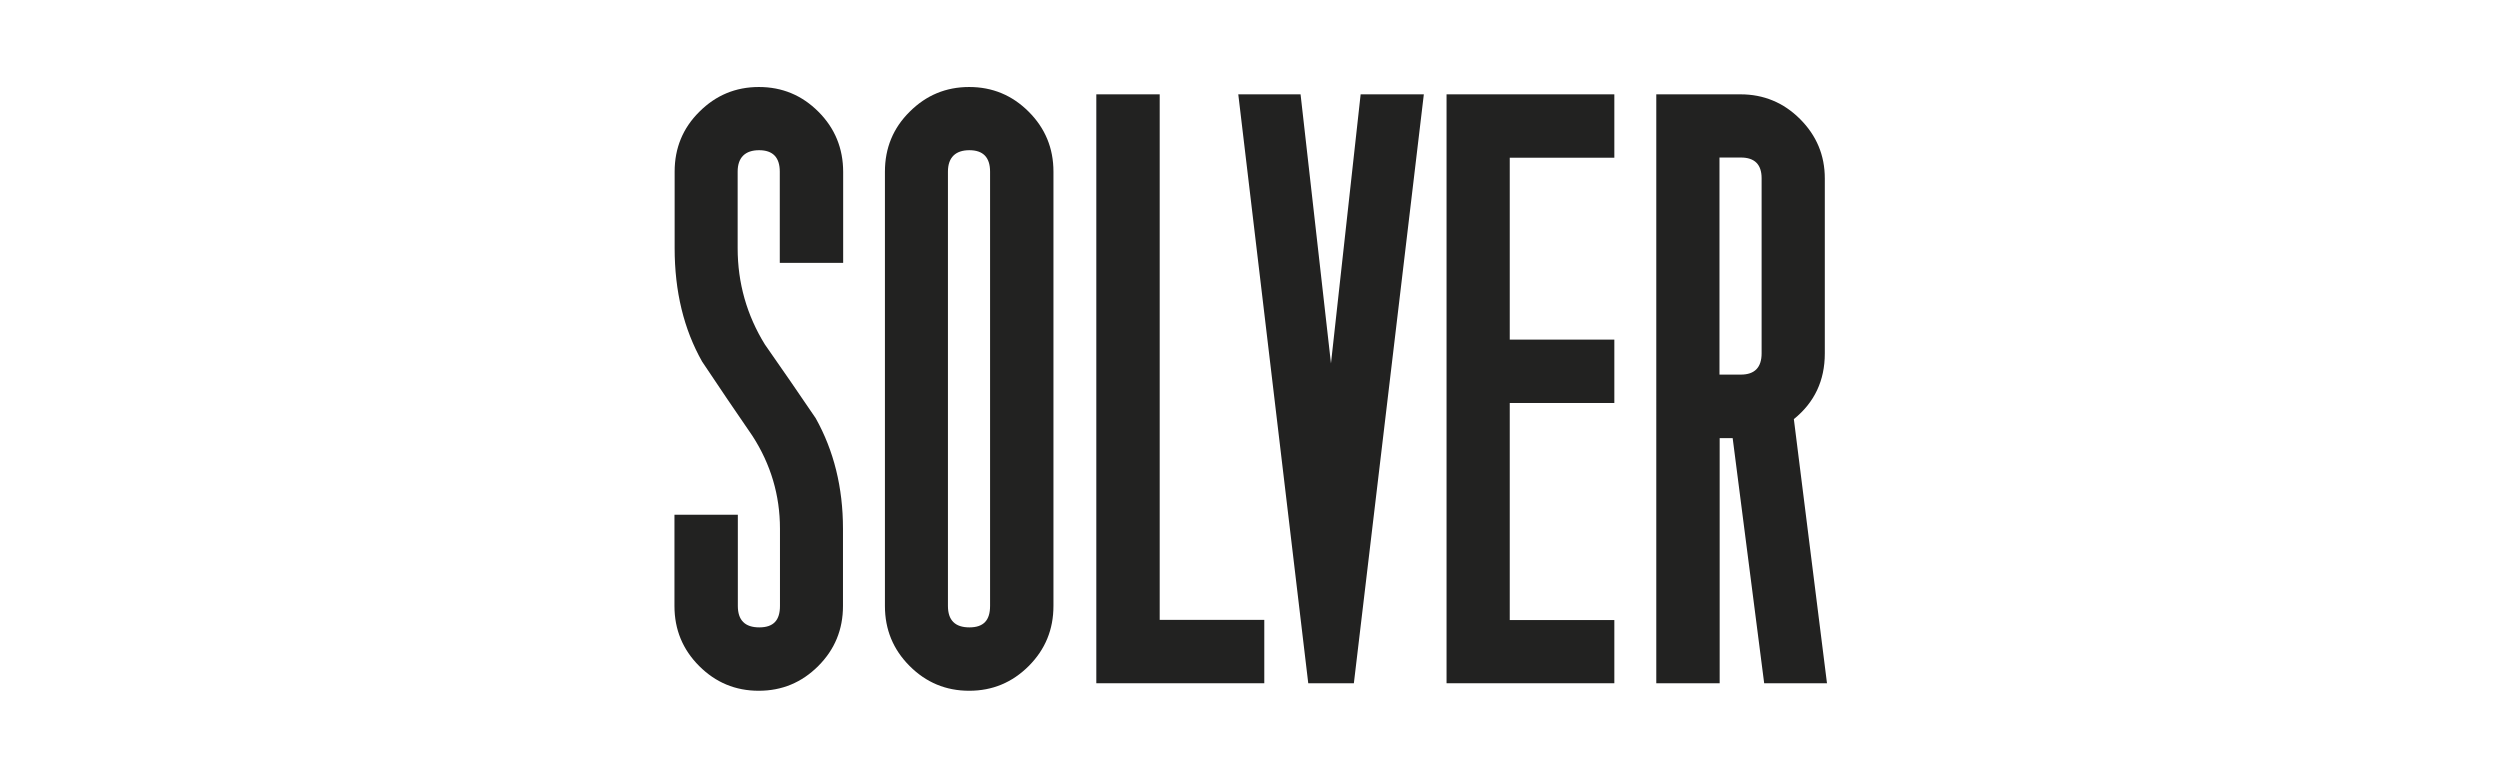 <?xml version="1.0" encoding="UTF-8"?><svg xmlns="http://www.w3.org/2000/svg" viewBox="0 0 136.48 42.58"><defs><style>.d{fill:none;}.e{fill:#222221;}</style></defs><g id="a"/><g id="b"><g id="c"><g><g><path class="e" d="M46.02,33.08c0,1.29-.45,2.38-1.35,3.28-.9,.9-1.98,1.35-3.25,1.35s-2.35-.45-3.25-1.35c-.9-.9-1.35-1.99-1.35-3.28v-4.98h3.46v4.98c0,.78,.39,1.17,1.17,1.17s1.13-.39,1.13-1.17v-4.22c0-1.82-.5-3.51-1.5-5.06-.92-1.34-1.84-2.69-2.75-4.06-1-1.77-1.5-3.83-1.5-6.19v-4.18c0-1.29,.45-2.38,1.35-3.27,.9-.9,1.98-1.35,3.25-1.35s2.35,.45,3.25,1.35,1.35,2,1.35,3.29v4.96h-3.46v-4.98c0-.78-.38-1.17-1.13-1.17s-1.17,.39-1.17,1.17v4.18c0,1.9,.5,3.66,1.49,5.26,.94,1.34,1.86,2.68,2.77,4.02,.99,1.77,1.49,3.78,1.49,6.03v4.22Z"/><path class="e" d="M57.51,33.08c0,1.29-.45,2.38-1.35,3.28-.9,.9-1.98,1.35-3.25,1.35s-2.35-.45-3.25-1.35c-.9-.9-1.35-1.99-1.35-3.28V9.37c0-1.29,.45-2.38,1.35-3.27,.9-.9,1.98-1.35,3.25-1.35s2.35,.45,3.25,1.35c.9,.9,1.35,1.99,1.35,3.27v23.71Zm-3.46,0V9.37c0-.78-.38-1.17-1.13-1.17s-1.17,.39-1.17,1.17v23.71c0,.78,.39,1.17,1.17,1.17s1.13-.39,1.13-1.17Z"/><path class="e" d="M69.01,37.3h-9.16V5.15h3.46v28.69h5.71v3.46Z"/><path class="e" d="M77.73,5.15l-3.82,32.15h-2.49l-3.82-32.15h3.4l1.66,14.69,1.62-14.69h3.44Z"/><path class="e" d="M88.13,37.3h-9.16V5.15h9.16v3.46h-5.71v9.93h5.71v3.46h-5.71v11.85h5.71v3.46Z"/><path class="e" d="M99.75,37.3h-3.44l-1.72-13.38h-.71v13.38h-3.46V5.15h4.6c1.26,0,2.35,.45,3.25,1.35,.9,.9,1.35,1.98,1.35,3.24v9.56c0,1.47-.56,2.67-1.69,3.58l1.81,14.43Zm-3.58-18V9.73c0-.75-.38-1.13-1.13-1.13h-1.17v11.85h1.17c.75,0,1.13-.39,1.13-1.16Z"/></g><rect class="d" width="136.48" height="42.58"/></g></g></g></svg>